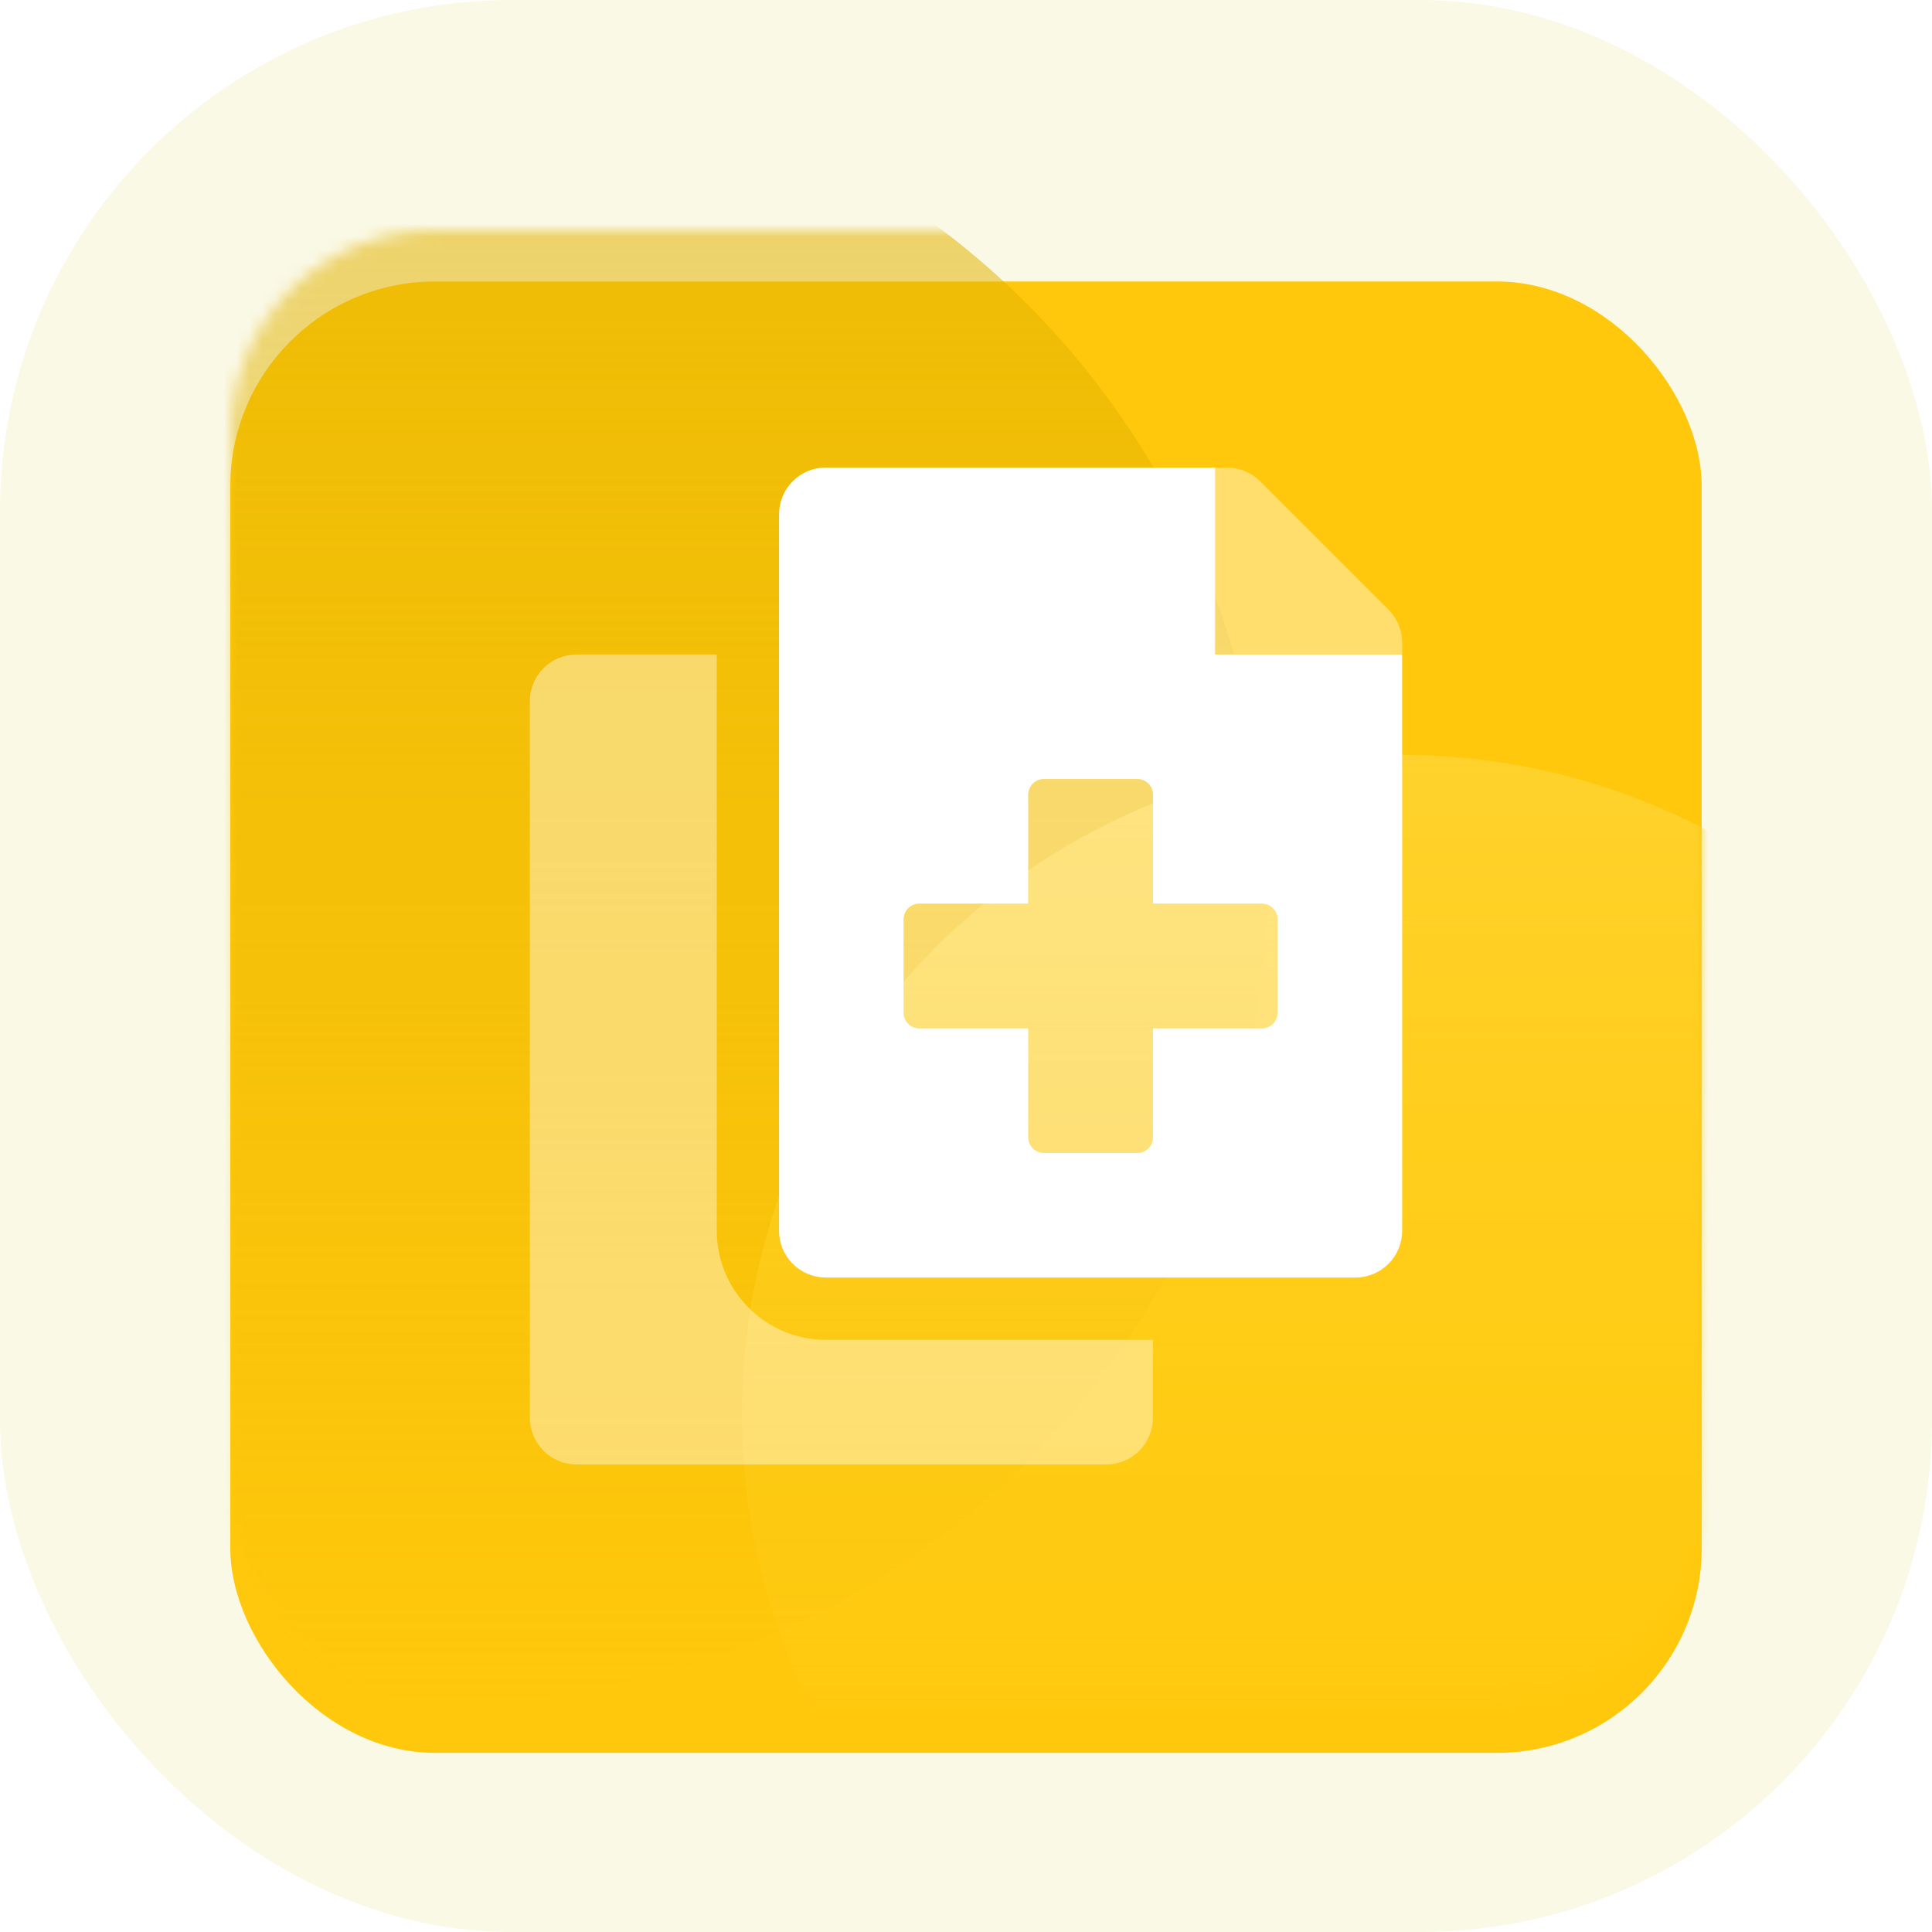 <svg width="151" height="151" viewBox="0 0 151 151" fill="none" xmlns="http://www.w3.org/2000/svg">
<rect width="151" height="151" rx="40" fill="#FAF9E6"/>
<g filter="url(#filter0_d)">
<rect x="18" y="18" width="115" height="115" rx="16" fill="#FFC80C"/>
</g>
<mask id="mask0" mask-type="alpha" maskUnits="userSpaceOnUse" x="18" y="18" width="115" height="115">
<rect x="18" y="18" width="115" height="115" rx="16" fill="#E2D100"/>
</mask>
<g mask="url(#mask0)">
<circle opacity="0.6" cx="35" cy="69" r="64" fill="url(#paint0_linear)"/>
<circle cx="109.5" cy="110.5" r="51.5" fill="url(#paint1_linear)" fill-opacity="0.9"/>
</g>
<path d="M94.979 51.151V36.542H64.543C63.574 36.542 62.645 36.927 61.96 37.612C61.275 38.297 60.891 39.226 60.891 40.194V96.197C60.891 97.166 61.275 98.095 61.96 98.78C62.645 99.465 63.574 99.849 64.543 99.849H105.936C106.905 99.849 107.834 99.465 108.519 98.78C109.204 98.095 109.589 97.166 109.589 96.197V51.151H94.979ZM99.849 79.153C99.849 79.476 99.721 79.785 99.492 80.014C99.264 80.242 98.954 80.37 98.632 80.37H90.109V88.892C90.109 89.215 89.981 89.525 89.753 89.753C89.525 89.981 89.215 90.11 88.892 90.11H81.587C81.264 90.11 80.955 89.981 80.726 89.753C80.498 89.525 80.37 89.215 80.37 88.892V80.37H71.848C71.525 80.37 71.215 80.242 70.987 80.014C70.758 79.785 70.63 79.476 70.63 79.153V71.848C70.63 71.525 70.758 71.216 70.987 70.987C71.215 70.759 71.525 70.631 71.848 70.631H80.37V62.108C80.37 61.786 80.498 61.476 80.726 61.248C80.955 61.019 81.264 60.891 81.587 60.891H88.892C89.215 60.891 89.525 61.019 89.753 61.248C89.981 61.476 90.109 61.786 90.109 62.108V70.631H98.632C98.954 70.631 99.264 70.759 99.492 70.987C99.721 71.216 99.849 71.525 99.849 71.848V79.153Z" fill="white"/>
<path opacity="0.4" d="M56.021 96.197V51.151H45.064C44.095 51.151 43.166 51.536 42.481 52.221C41.796 52.906 41.411 53.835 41.411 54.803V110.806C41.411 111.775 41.796 112.704 42.481 113.389C43.166 114.074 44.095 114.458 45.064 114.458H86.457C87.426 114.458 88.355 114.074 89.04 113.389C89.725 112.704 90.109 111.775 90.109 110.806V104.719H64.543C62.283 104.716 60.117 103.818 58.52 102.22C56.922 100.622 56.023 98.456 56.021 96.197ZM98.632 70.63H90.109V62.108C90.109 61.785 89.981 61.476 89.753 61.247C89.525 61.019 89.215 60.891 88.892 60.891H81.587C81.264 60.891 80.955 61.019 80.726 61.247C80.498 61.476 80.37 61.785 80.37 62.108V70.63H71.848C71.525 70.63 71.215 70.758 70.987 70.987C70.758 71.215 70.63 71.525 70.63 71.848V79.152C70.63 79.475 70.758 79.785 70.987 80.013C71.215 80.242 71.525 80.37 71.848 80.37H80.37V88.892C80.37 89.215 80.498 89.525 80.726 89.753C80.955 89.981 81.264 90.109 81.587 90.109H88.892C89.215 90.109 89.525 89.981 89.753 89.753C89.981 89.525 90.109 89.215 90.109 88.892V80.37H98.632C98.954 80.37 99.264 80.242 99.492 80.013C99.721 79.785 99.849 79.475 99.849 79.152V71.848C99.849 71.525 99.721 71.215 99.492 70.987C99.264 70.758 98.954 70.63 98.632 70.63ZM108.523 47.651L98.479 37.607C98.139 37.268 97.736 37 97.292 36.817C96.848 36.634 96.372 36.541 95.892 36.542H94.979V51.151H109.589V50.229C109.589 49.262 109.205 48.335 108.523 47.651Z" fill="white"/>
<defs>
<filter id="filter0_d" x="9" y="13" width="133" height="133" filterUnits="userSpaceOnUse" color-interpolation-filters="sRGB">
<feFlood flood-opacity="0" result="BackgroundImageFix"/>
<feColorMatrix in="SourceAlpha" type="matrix" values="0 0 0 0 0 0 0 0 0 0 0 0 0 0 0 0 0 0 127 0"/>
<feOffset dy="4"/>
<feGaussianBlur stdDeviation="4.5"/>
<feColorMatrix type="matrix" values="0 0 0 0 1 0 0 0 0 0.783 0 0 0 0 0.047 0 0 0 0.31 0"/>
<feBlend mode="normal" in2="BackgroundImageFix" result="effect1_dropShadow"/>
<feBlend mode="normal" in="SourceGraphic" in2="effect1_dropShadow" result="shape"/>
</filter>
<linearGradient id="paint0_linear" x1="35" y1="5" x2="35" y2="133" gradientUnits="userSpaceOnUse">
<stop stop-color="#E3B300"/>
<stop offset="1" stop-color="#D8AB00" stop-opacity="0"/>
</linearGradient>
<linearGradient id="paint1_linear" x1="109.5" y1="59" x2="109.5" y2="162" gradientUnits="userSpaceOnUse">
<stop stop-color="#FFD330"/>
<stop offset="1" stop-color="#FFCC0C" stop-opacity="0"/>
</linearGradient>
</defs>
</svg>
